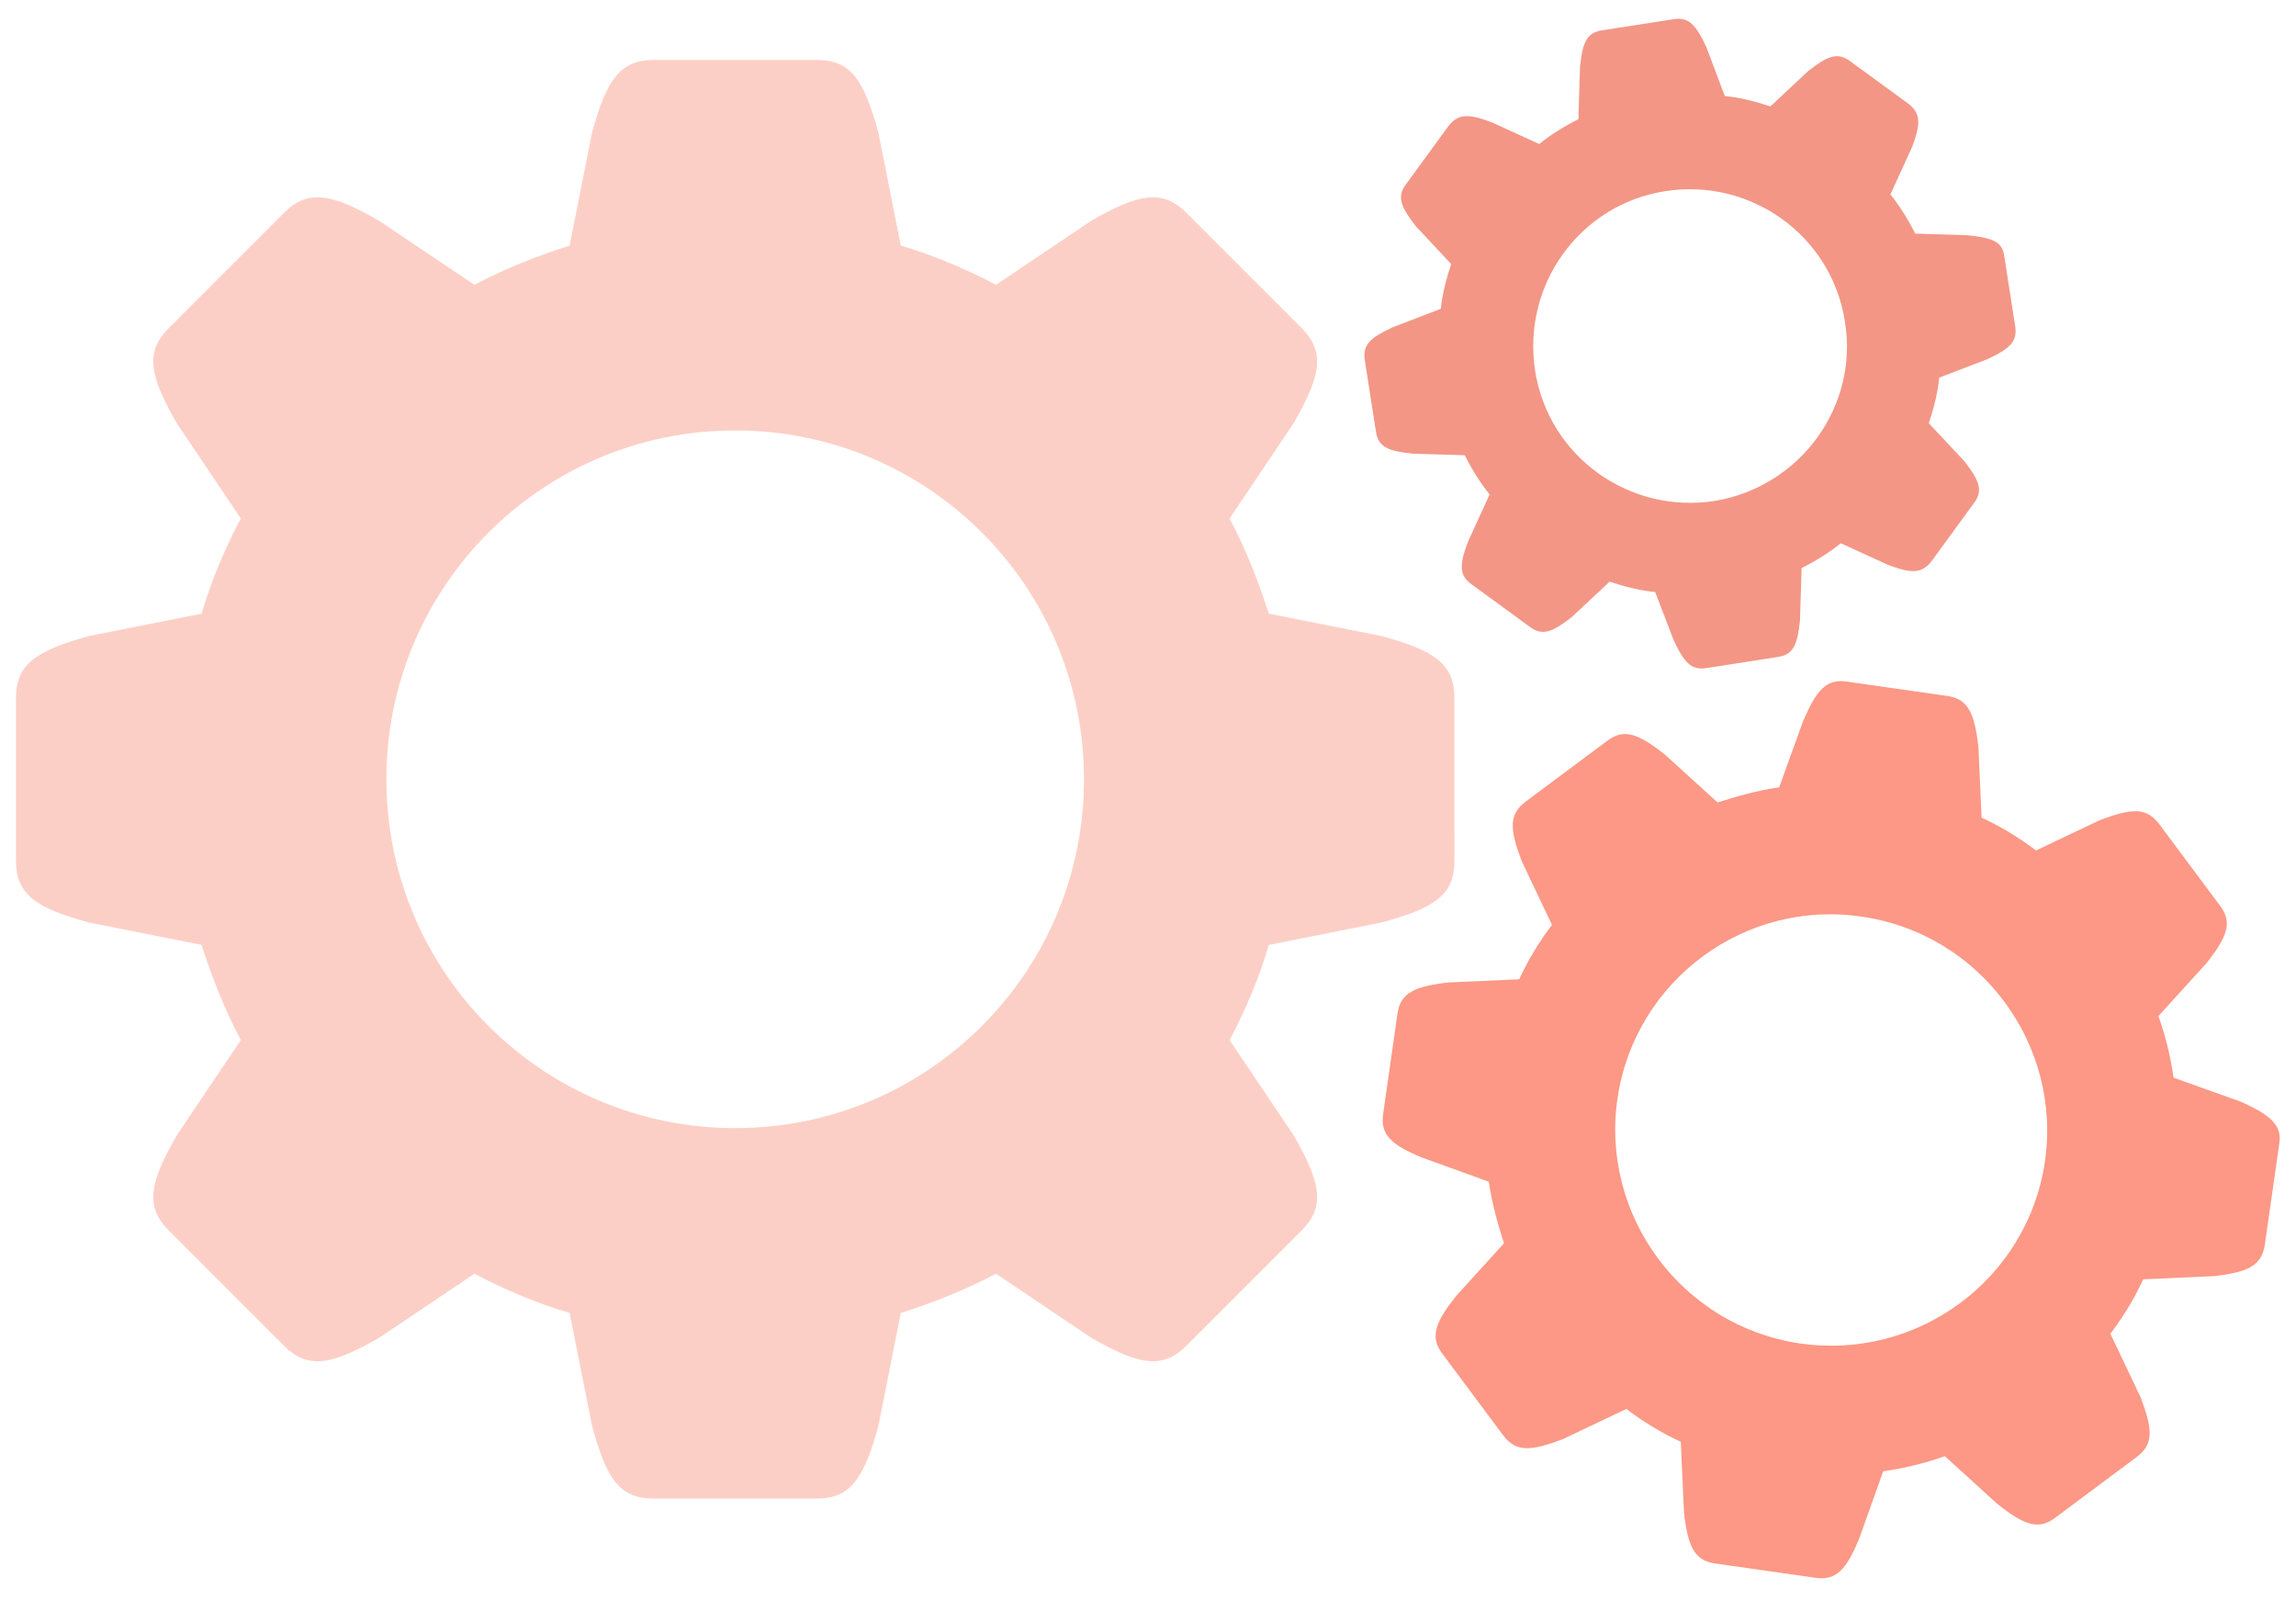 <?xml version="1.0" encoding="utf-8"?>
<!-- Generator: Adobe Illustrator 24.3.0, SVG Export Plug-In . SVG Version: 6.00 Build 0)  -->
<svg version="1.1" id="Layer_1" xmlns="http://www.w3.org/2000/svg" xmlns:xlink="http://www.w3.org/1999/xlink" x="0px" y="0px"
	 viewBox="0 0 287 200" style="enable-background:new 0 0 287 200;" xml:space="preserve">
<style type="text/css">
	.st0{fill:#FCCFC6;}
	.st1{fill:#F39686;}
	.st2{fill:#FC9885;}
</style>
<g>
	<path class="st0" d="M91.9,141c-24.1,0-43.6-19.5-43.6-43.6s19.5-43.6,43.6-43.6s43.6,19.5,43.6,43.6S116,141,91.9,141 M172.7,79.5
		l-14.1-2.8c-1.3-4.1-2.9-8.1-4.9-11.9l8-11.9c3.4-5.9,4-8.9,1-11.9l-7.2-7.2l-7.2-7.2c-3-3-6-2.4-11.9,1l-11.9,8
		c-3.8-2-7.8-3.7-11.9-4.9l-2.8-14.1c-1.8-6.6-3.4-9.1-7.7-9.1H91.9H81.7c-4.2,0-5.9,2.5-7.7,9.1l-2.8,14.1
		c-4.1,1.3-8.1,2.9-11.9,4.9l-11.9-8c-5.9-3.4-8.9-4-11.9-1l-7.2,7.2L21.1,41c-3,3-2.4,6,1,11.9l8,11.9c-2,3.8-3.7,7.8-4.9,11.9
		l-14.1,2.8C4.6,81.3,2,83,2,87.2v10.2v10.2c0,4.2,2.5,5.9,9.1,7.7l14.1,2.8c1.3,4.1,2.9,8.1,4.9,11.9l-8,11.9
		c-3.4,5.9-4,8.9-1,11.9l7.2,7.2l7.2,7.2c3,3,6,2.4,11.9-1l11.9-8c3.8,2,7.8,3.7,11.9,4.9l2.8,14.1c1.8,6.6,3.4,9.1,7.7,9.1h10.2
		h10.2c4.2,0,5.9-2.5,7.7-9.1l2.8-14.1c4.1-1.3,8.1-2.9,11.9-4.9l11.9,8c5.9,3.4,8.9,4,11.9,1l7.2-7.2l7.2-7.2c3-3,2.4-6-1-11.9
		l-8-11.9c2-3.8,3.7-7.8,4.9-11.9l14.1-2.8c6.6-1.8,9.1-3.4,9.1-7.7V97.4V87.2C181.8,83,179.3,81.3,172.7,79.5"/>
	<path class="st1" d="M214.4,62.6c-10.7,1.7-20.8-5.5-22.5-16.2s5.5-20.8,16.2-22.5s20.8,5.5,22.5,16.2
		C232.4,50.7,225.1,60.8,214.4,62.6 M245.9,29.4l-6.5-0.2c-0.9-1.8-1.9-3.4-3.1-4.9l2.7-5.9c1.1-2.9,1.1-4.2-0.4-5.4l-3.7-2.7
		l-3.7-2.7c-1.5-1.1-2.8-0.6-5.2,1.3l-4.7,4.4c-1.8-0.6-3.7-1.1-5.7-1.3l-2.3-6.1c-1.3-2.8-2.2-3.8-4.1-3.5l-4.5,0.7l-4.5,0.7
		c-1.9,0.3-2.4,1.6-2.7,4.6l-0.2,6.5c-1.8,0.9-3.4,1.9-4.9,3.1l-5.9-2.7c-2.9-1.1-4.2-1.1-5.4,0.4l-2.7,3.7l-2.7,3.7
		c-1.1,1.5-0.6,2.8,1.3,5.2l4.4,4.7c-0.6,1.8-1.1,3.7-1.3,5.6l-6,2.3c-2.8,1.3-3.8,2.2-3.5,4.1l0.7,4.5L172,54
		c0.3,1.9,1.6,2.4,4.6,2.7l6.5,0.2c0.9,1.8,1.9,3.4,3.1,4.9l-2.7,5.9c-1.1,2.9-1.1,4.2,0.4,5.3l3.7,2.7l3.7,2.7
		c1.5,1.1,2.8,0.6,5.2-1.3l4.7-4.4c1.8,0.6,3.7,1.1,5.7,1.3l2.3,6c1.3,2.8,2.2,3.8,4.1,3.5l4.5-0.7l4.5-0.7c1.9-0.3,2.4-1.6,2.7-4.6
		l0.2-6.5c1.8-0.9,3.4-1.9,4.9-3.1l5.9,2.7c2.9,1.1,4.2,1.1,5.4-0.4l2.7-3.7l2.7-3.7c1.1-1.5,0.6-2.8-1.3-5.2l-4.4-4.7
		c0.6-1.8,1.1-3.7,1.3-5.7l6-2.3c2.8-1.3,3.8-2.2,3.5-4.1l-0.7-4.5l-0.7-4.5C250.2,30.2,249,29.7,245.9,29.4"/>
	<path class="st2" d="M224.9,167.9c-14.7-2.2-24.9-16-22.7-30.7s16-24.9,30.7-22.6c14.7,2.2,24.9,16,22.7,30.7
		C253.4,159.9,239.7,170.1,224.9,167.9 M280.1,137.7l-8.4-3c-0.4-2.7-1-5.2-1.9-7.7l6-6.6c2.6-3.3,3.3-5.1,1.7-7.2l-3.8-5.1
		l-3.8-5.1c-1.6-2.1-3.4-2-7.4-0.5l-8,3.8c-2.1-1.6-4.4-3-6.8-4.1l-0.4-8.9c-0.5-4.2-1.3-5.9-3.8-6.3l-6.3-0.9l-6.3-0.9
		c-2.6-0.4-3.8,1-5.5,4.9l-3,8.3c-2.7,0.4-5.2,1.1-7.7,1.9l-6.6-6c-3.3-2.6-5.1-3.3-7.2-1.7l-5.1,3.8l-5.1,3.8
		c-2.1,1.6-2,3.4-0.5,7.4l3.8,8c-1.6,2.1-3,4.4-4.1,6.8l-8.9,0.4c-4.2,0.5-5.9,1.3-6.3,3.8l-0.9,6.3l-0.9,6.3
		c-0.4,2.6,1,3.9,4.9,5.5l8.3,3c0.4,2.7,1.1,5.2,1.9,7.7l-6,6.6c-2.6,3.3-3.3,5.1-1.7,7.2l3.8,5.1l3.8,5.1c1.6,2.1,3.4,2,7.4,0.5
		l8-3.8c2.1,1.6,4.4,3,6.8,4.1l0.4,8.9c0.5,4.2,1.3,5.9,3.8,6.3l6.3,0.9l6.3,0.9c2.6,0.4,3.9-1,5.5-4.9l3-8.4c2.7-0.4,5.2-1,7.7-1.9
		l6.6,6c3.3,2.6,5.1,3.3,7.2,1.7l5.1-3.8l5.1-3.8c2.1-1.6,2-3.4,0.5-7.4l-3.8-8c1.6-2.1,3-4.4,4.1-6.8l8.9-0.4
		c4.2-0.5,5.9-1.3,6.3-3.9l0.9-6.3l0.9-6.3C285.3,140.7,283.9,139.4,280.1,137.7"/>
</g>
</svg>
